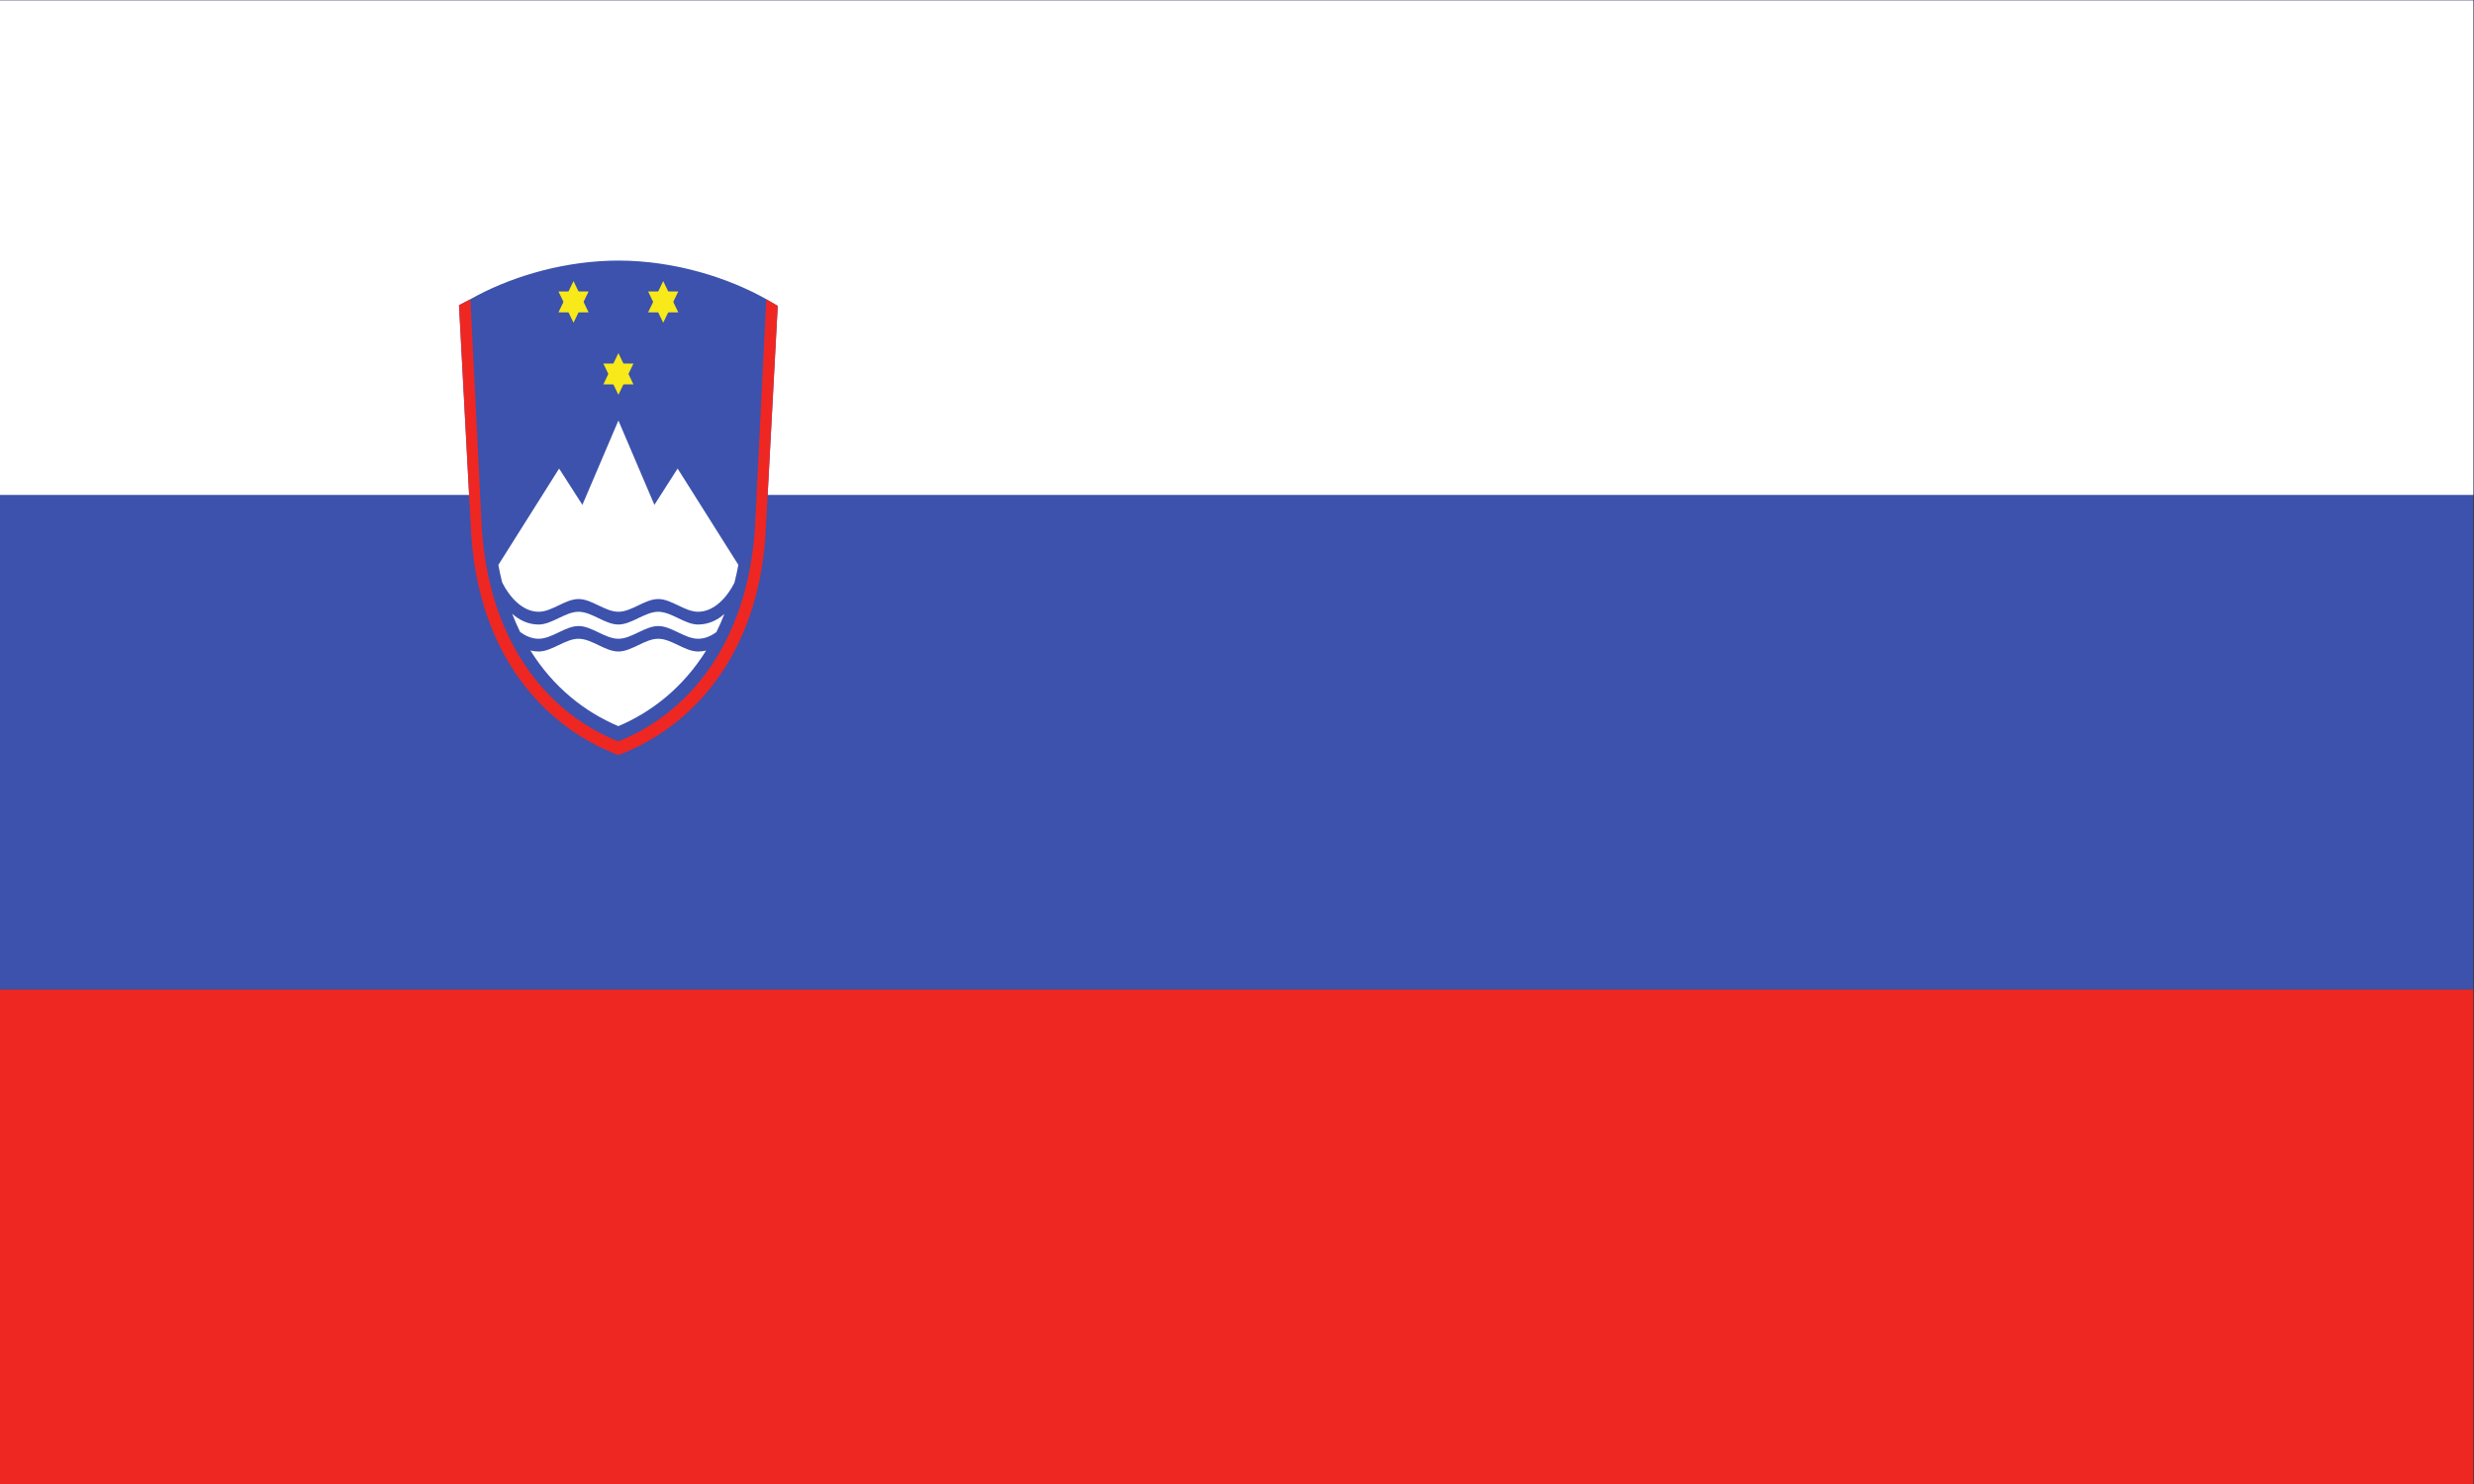 <?xml version="1.0" encoding="UTF-8" standalone="no"?>
<svg
   xmlns:dc="http://purl.org/dc/elements/1.1/"
   xmlns:cc="http://creativecommons.org/ns#"
   xmlns:rdf="http://www.w3.org/1999/02/22-rdf-syntax-ns#"
   xmlns:svg="http://www.w3.org/2000/svg"
   xmlns="http://www.w3.org/2000/svg"
   viewBox="0 0 66.667 40"
   height="40"
   width="66.667"
   xml:space="preserve"
   id="svg2"
   version="1.1"><rect x="0" y="0" width="66.667" height="40" fill="#333333" stroke="none"/><defs
     id="defs6" /><g
     transform="matrix(1.333,0,0,-1.333,0,40)"
     id="g10"><g
       transform="scale(0.1)"
       id="g12"><path
         id="path14"
         style="fill:#ee2723;fill-opacity:1;fill-rule:nonzero;stroke:none"
         d="M 0,100 H 500 V 0 H 0 v 100" /><path
         id="path16"
         style="fill:#3c52ac;fill-opacity:1;fill-rule:nonzero;stroke:none"
         d="M 0,299.996 H 500 V 100 H 0 v 199.996" /><path
         id="path18"
         style="fill:#ffffff;fill-opacity:1;fill-rule:nonzero;stroke:none"
         d="m 0,299.996 h 500 v -100 H 0 v 100" /><path
         id="path20"
         style="fill:#3c52ac;fill-opacity:1;fill-rule:nonzero;stroke:none"
         d="m 124.988,247.387 c -0.562,0 -1.121,-0.008 -1.675,-0.028 -10.825,-0.339 -20.989,-3.691 -28.215,-7.781 v -0.012 c -0.793,-0.402 -1.57,-0.796 -2.305,-1.199 l 2.48,-46.742 c 1.73,-24.434 15,-38.641 29.739,-44.234 14.734,5.593 27.996,19.8 29.722,44.234 l 2.485,46.598 c -0.754,0.457 -1.528,0.902 -2.309,1.343 v 0.012 c -7.605,4.293 -18.445,7.789 -29.89,7.809 0,0 -0.008,0 -0.02,0 h -0.012" /><path
         id="path22"
         style="fill:#ffffff;fill-opacity:1;fill-rule:nonzero;stroke:none"
         d="m 116.953,170.914 c -2.683,0 -5.371,-2.578 -8.058,-2.578 -0.575,0 -1.141,0.082 -1.668,0.203 4.636,-7.441 10.976,-12.426 17.773,-15.297 6.785,2.867 13.113,7.856 17.742,15.281 -0.515,-0.117 -1.054,-0.187 -1.629,-0.187 -2.675,0 -5.371,2.578 -8.054,2.578 -2.676,0 -5.371,-2.578 -8.047,-2.578 -2.699,0 -5.371,2.578 -8.059,2.578 z m 0,5.457 c -2.683,0 -5.371,-2.578 -8.058,-2.578 -2.125,0 -3.946,0.91 -5.36,2.184 0.496,-1.27 1.028,-2.508 1.602,-3.68 1.113,-0.824 2.375,-1.383 3.758,-1.383 2.687,0 5.375,2.57 8.058,2.57 2.688,0 5.36,-2.57 8.059,-2.57 2.676,0 5.371,2.57 8.047,2.57 2.683,0 5.379,-2.57 8.054,-2.57 1.375,0 2.61,0.539 3.711,1.352 0.586,1.168 1.114,2.398 1.614,3.664 -1.411,-1.258 -3.223,-2.137 -5.325,-2.137 -2.675,0 -5.371,2.578 -8.054,2.578 -2.676,0 -5.371,-2.578 -8.047,-2.578 -2.699,0 -5.371,2.578 -8.059,2.578 z m 8.059,38.672 -7.278,-17.051 -4.707,7.34 -12.285,-19.492 c 0.227,-1.211 0.481,-2.379 0.762,-3.52 1.379,-2.781 4.016,-5.949 7.391,-5.949 2.687,0 5.375,2.574 8.058,2.574 2.688,0 5.36,-2.574 8.059,-2.574 2.676,0 5.371,2.574 8.047,2.574 2.683,0 5.379,-2.574 8.054,-2.574 3.352,0 5.977,3.109 7.356,5.879 0.301,1.164 0.562,2.375 0.789,3.609 l -12.278,19.473 -4.695,-7.34 -7.273,17.051" /><path
         id="path24"
         style="fill:#f8e91a;fill-opacity:1;fill-rule:nonzero;stroke:none"
         d="m 112.898,241.137 h 6.086 l -3.046,-6.324" /><path
         id="path26"
         style="fill:#f8e91a;fill-opacity:1;fill-rule:nonzero;stroke:none"
         d="m 112.898,236.918 h 6.086 l -3.046,6.324" /><path
         id="path28"
         style="fill:#f8e91a;fill-opacity:1;fill-rule:nonzero;stroke:none"
         d="m 131.023,241.137 h 6.094 l -3.047,-6.324" /><path
         id="path30"
         style="fill:#f8e91a;fill-opacity:1;fill-rule:nonzero;stroke:none"
         d="m 131.023,236.918 h 6.094 l -3.047,6.324" /><path
         id="path32"
         style="fill:#f8e91a;fill-opacity:1;fill-rule:nonzero;stroke:none"
         d="m 121.965,226.566 h 6.094 l -3.047,-6.324" /><path
         id="path34"
         style="fill:#f8e91a;fill-opacity:1;fill-rule:nonzero;stroke:none"
         d="m 121.965,222.348 h 6.094 l -3.047,6.328" /><path
         id="path36"
         style="fill:#ee2723;fill-opacity:1;fill-rule:nonzero;stroke:none"
         d="m 95.098,239.566 c -0.793,-0.402 -1.57,-0.796 -2.305,-1.199 l 2.492,-46.742 c 1.719,-24.434 14.988,-38.641 29.727,-44.234 14.734,5.593 27.996,19.8 29.722,44.234 l 2.485,46.598 c -0.754,0.457 -1.528,0.902 -2.309,1.343 l -2.305,-46.39 c -1.609,-23.75 -13.921,-37.578 -27.605,-43.012 -13.684,5.434 -25.996,19.262 -27.598,43.012 z m 29.89,7.821 c -0.574,0 -1.148,-0.008 -1.726,-0.028 0.578,0.012 1.152,0.028 1.726,0.028" /></g></g></svg>